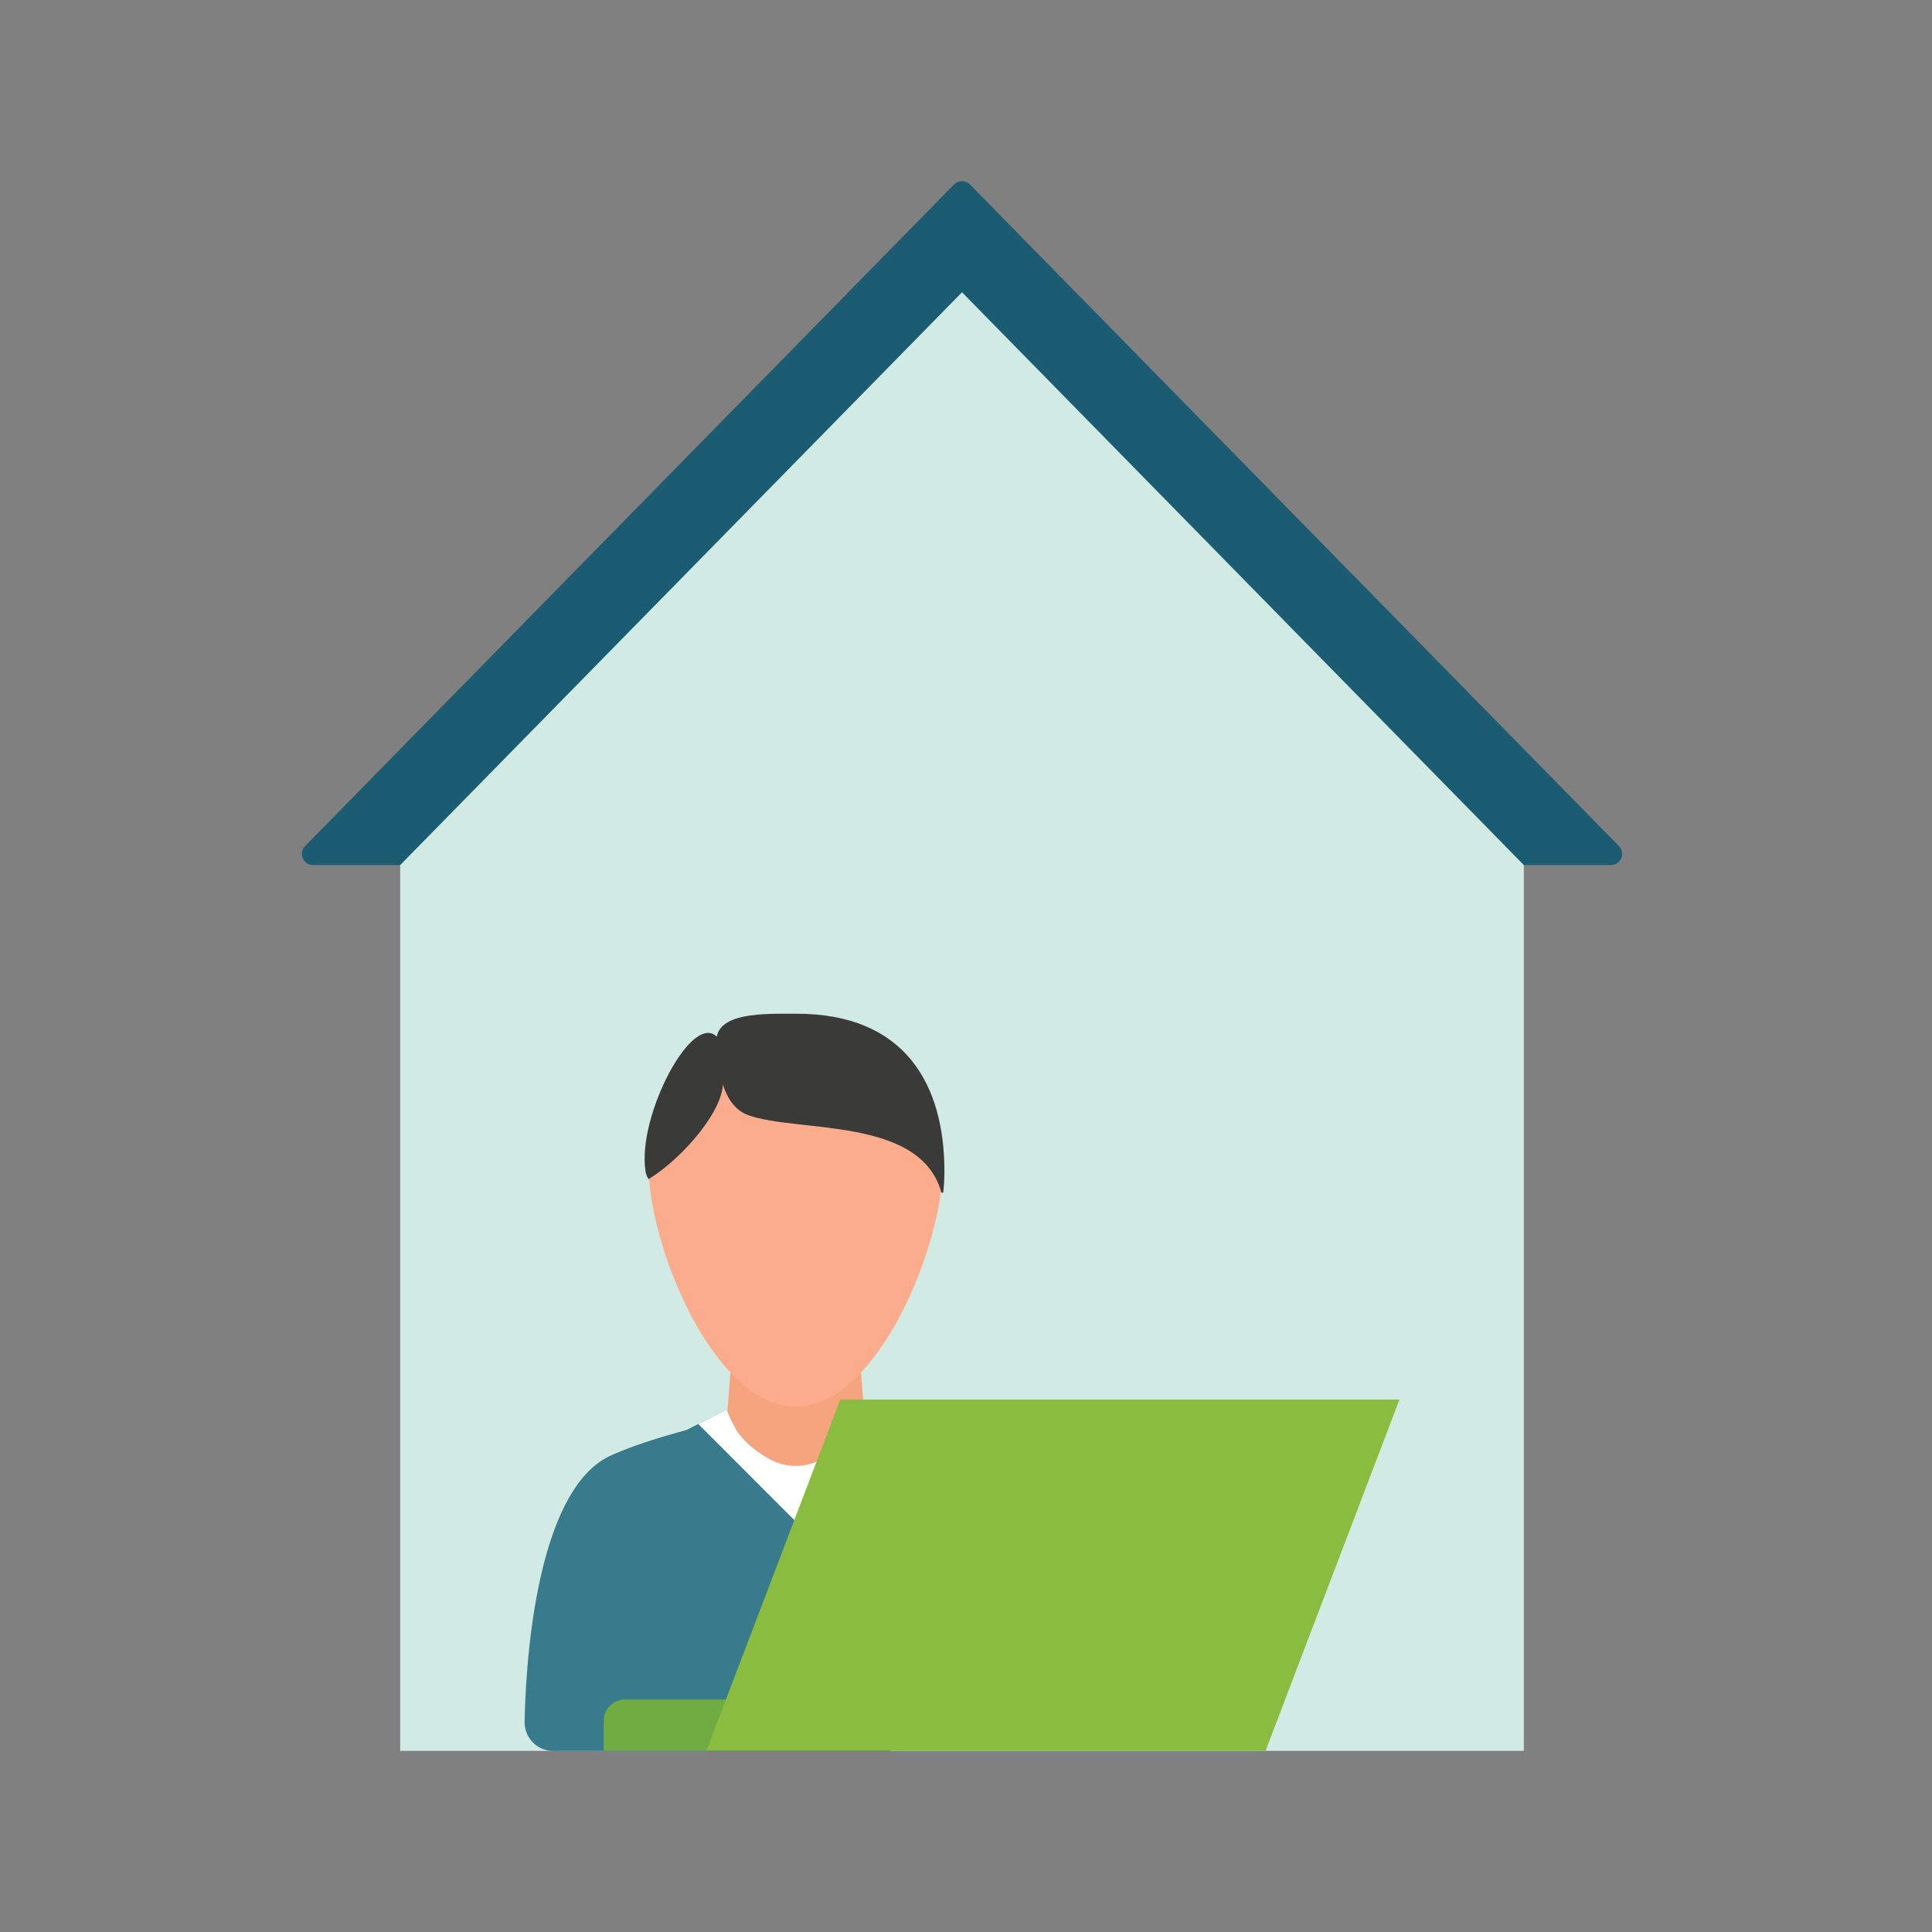 <svg width="64" height="64" viewBox="0 0 64 64" fill="none" xmlns="http://www.w3.org/2000/svg">
<rect x="0" y="0" width="64" height="64" fill="#808080" stroke="none"/>
<g clip-path="url(#clip0_821_5544)">
<path d="M32.132 6.111L53.629 28.027C53.858 28.261 53.692 28.657 53.365 28.657H10.37C10.043 28.657 9.876 28.261 10.107 28.027L31.603 6.111C31.748 5.964 31.986 5.964 32.132 6.111Z" fill="#1C5C73"/>
<path d="M31.868 9.682L13.257 28.656V58H50.479V28.656L31.868 9.682Z" fill="#D1EAE4"/>
<path d="M28.358 43.392H24.357L23.941 48.768V53.775L28.774 53.749C28.774 47.632 28.869 49.994 28.359 43.392H28.358Z" fill="#F6A47E"/>
<path d="M26.357 33.61C23.662 33.61 21.477 35.826 21.477 38.561C21.477 41.295 23.662 46.597 26.357 46.597C29.053 46.597 31.238 41.295 31.238 38.561C31.238 35.827 29.053 33.61 26.357 33.61Z" fill="#FBAC8C"/>
<path d="M35.892 54.934C34.816 55.399 33.806 55.799 32.837 56.131C31.889 56.457 30.7 57.218 29.481 58.002H18.326C17.794 58.002 17.366 57.564 17.378 57.031C17.378 57.026 17.378 57.021 17.378 57.016C17.437 54.201 17.969 49.224 20.25 48.208C20.906 47.916 21.716 47.647 22.743 47.371L24.01 46.718C24.043 46.701 24.084 46.717 24.096 46.752C24.158 46.935 24.404 47.397 24.441 47.446C24.912 48.078 25.613 48.461 26.357 48.688C27.102 48.461 27.802 48.077 28.273 47.446C28.311 47.397 28.556 46.935 28.619 46.752C28.63 46.717 28.671 46.701 28.704 46.718L29.971 47.371C30.999 47.647 31.809 47.916 32.465 48.208C34.745 49.225 35.167 50.534 36.369 53.504C36.727 54.395 36.499 54.672 35.893 54.935L35.892 54.934Z" fill="#387B8D"/>
<path d="M28.704 46.718C28.671 46.701 28.63 46.716 28.618 46.752C28.555 46.935 28.31 47.397 28.273 47.446C27.978 47.843 27.591 48.142 27.159 48.365C26.657 48.625 26.057 48.625 25.555 48.365C25.124 48.142 24.737 47.843 24.441 47.446C24.404 47.397 24.159 46.935 24.096 46.752C24.085 46.716 24.044 46.7 24.011 46.718L23.13 47.171L26.357 50.4L29.584 47.171L28.704 46.718Z" fill="white"/>
<path d="M27.747 57.236C27.724 57.239 27.701 57.242 27.679 57.244C27.701 57.242 27.724 57.239 27.747 57.236Z" fill="#464646"/>
<path d="M27.756 57.235C27.753 57.235 27.75 57.235 27.747 57.236C27.75 57.236 27.753 57.235 27.756 57.235Z" fill="#464646"/>
<path d="M26.379 33.581C25.343 33.582 23.689 33.514 23.731 34.523C23.766 35.376 23.921 36.629 24.786 36.941C26.421 37.531 30.472 36.981 31.18 39.488C31.191 39.526 31.245 39.52 31.249 39.482C31.273 39.242 31.285 39.014 31.285 38.801C31.285 35.933 29.988 33.576 26.379 33.581Z" fill="#3A3A39"/>
<path d="M21.384 38.798C21.384 38.871 21.471 39.07 21.495 39.055C22.611 38.373 24.038 36.723 23.943 35.788C23.893 35.303 23.822 34.697 23.789 34.39C22.974 33.388 21.091 36.975 21.384 38.798Z" fill="#3A3A39"/>
<path d="M20.7 56.3H41.93V57.995H19.999V57.001C19.999 56.614 20.313 56.3 20.7 56.3Z" fill="#71AC42"/>
<path d="M41.93 57.981H23.406L27.834 46.363H46.358L41.93 57.981Z" fill="#8ABC40"/>
</g>
<defs>
<clipPath id="clip0_821_5544">
<rect width="43.735" height="52" fill="white" transform="translate(10 6)"/>
</clipPath>
</defs>
</svg>
